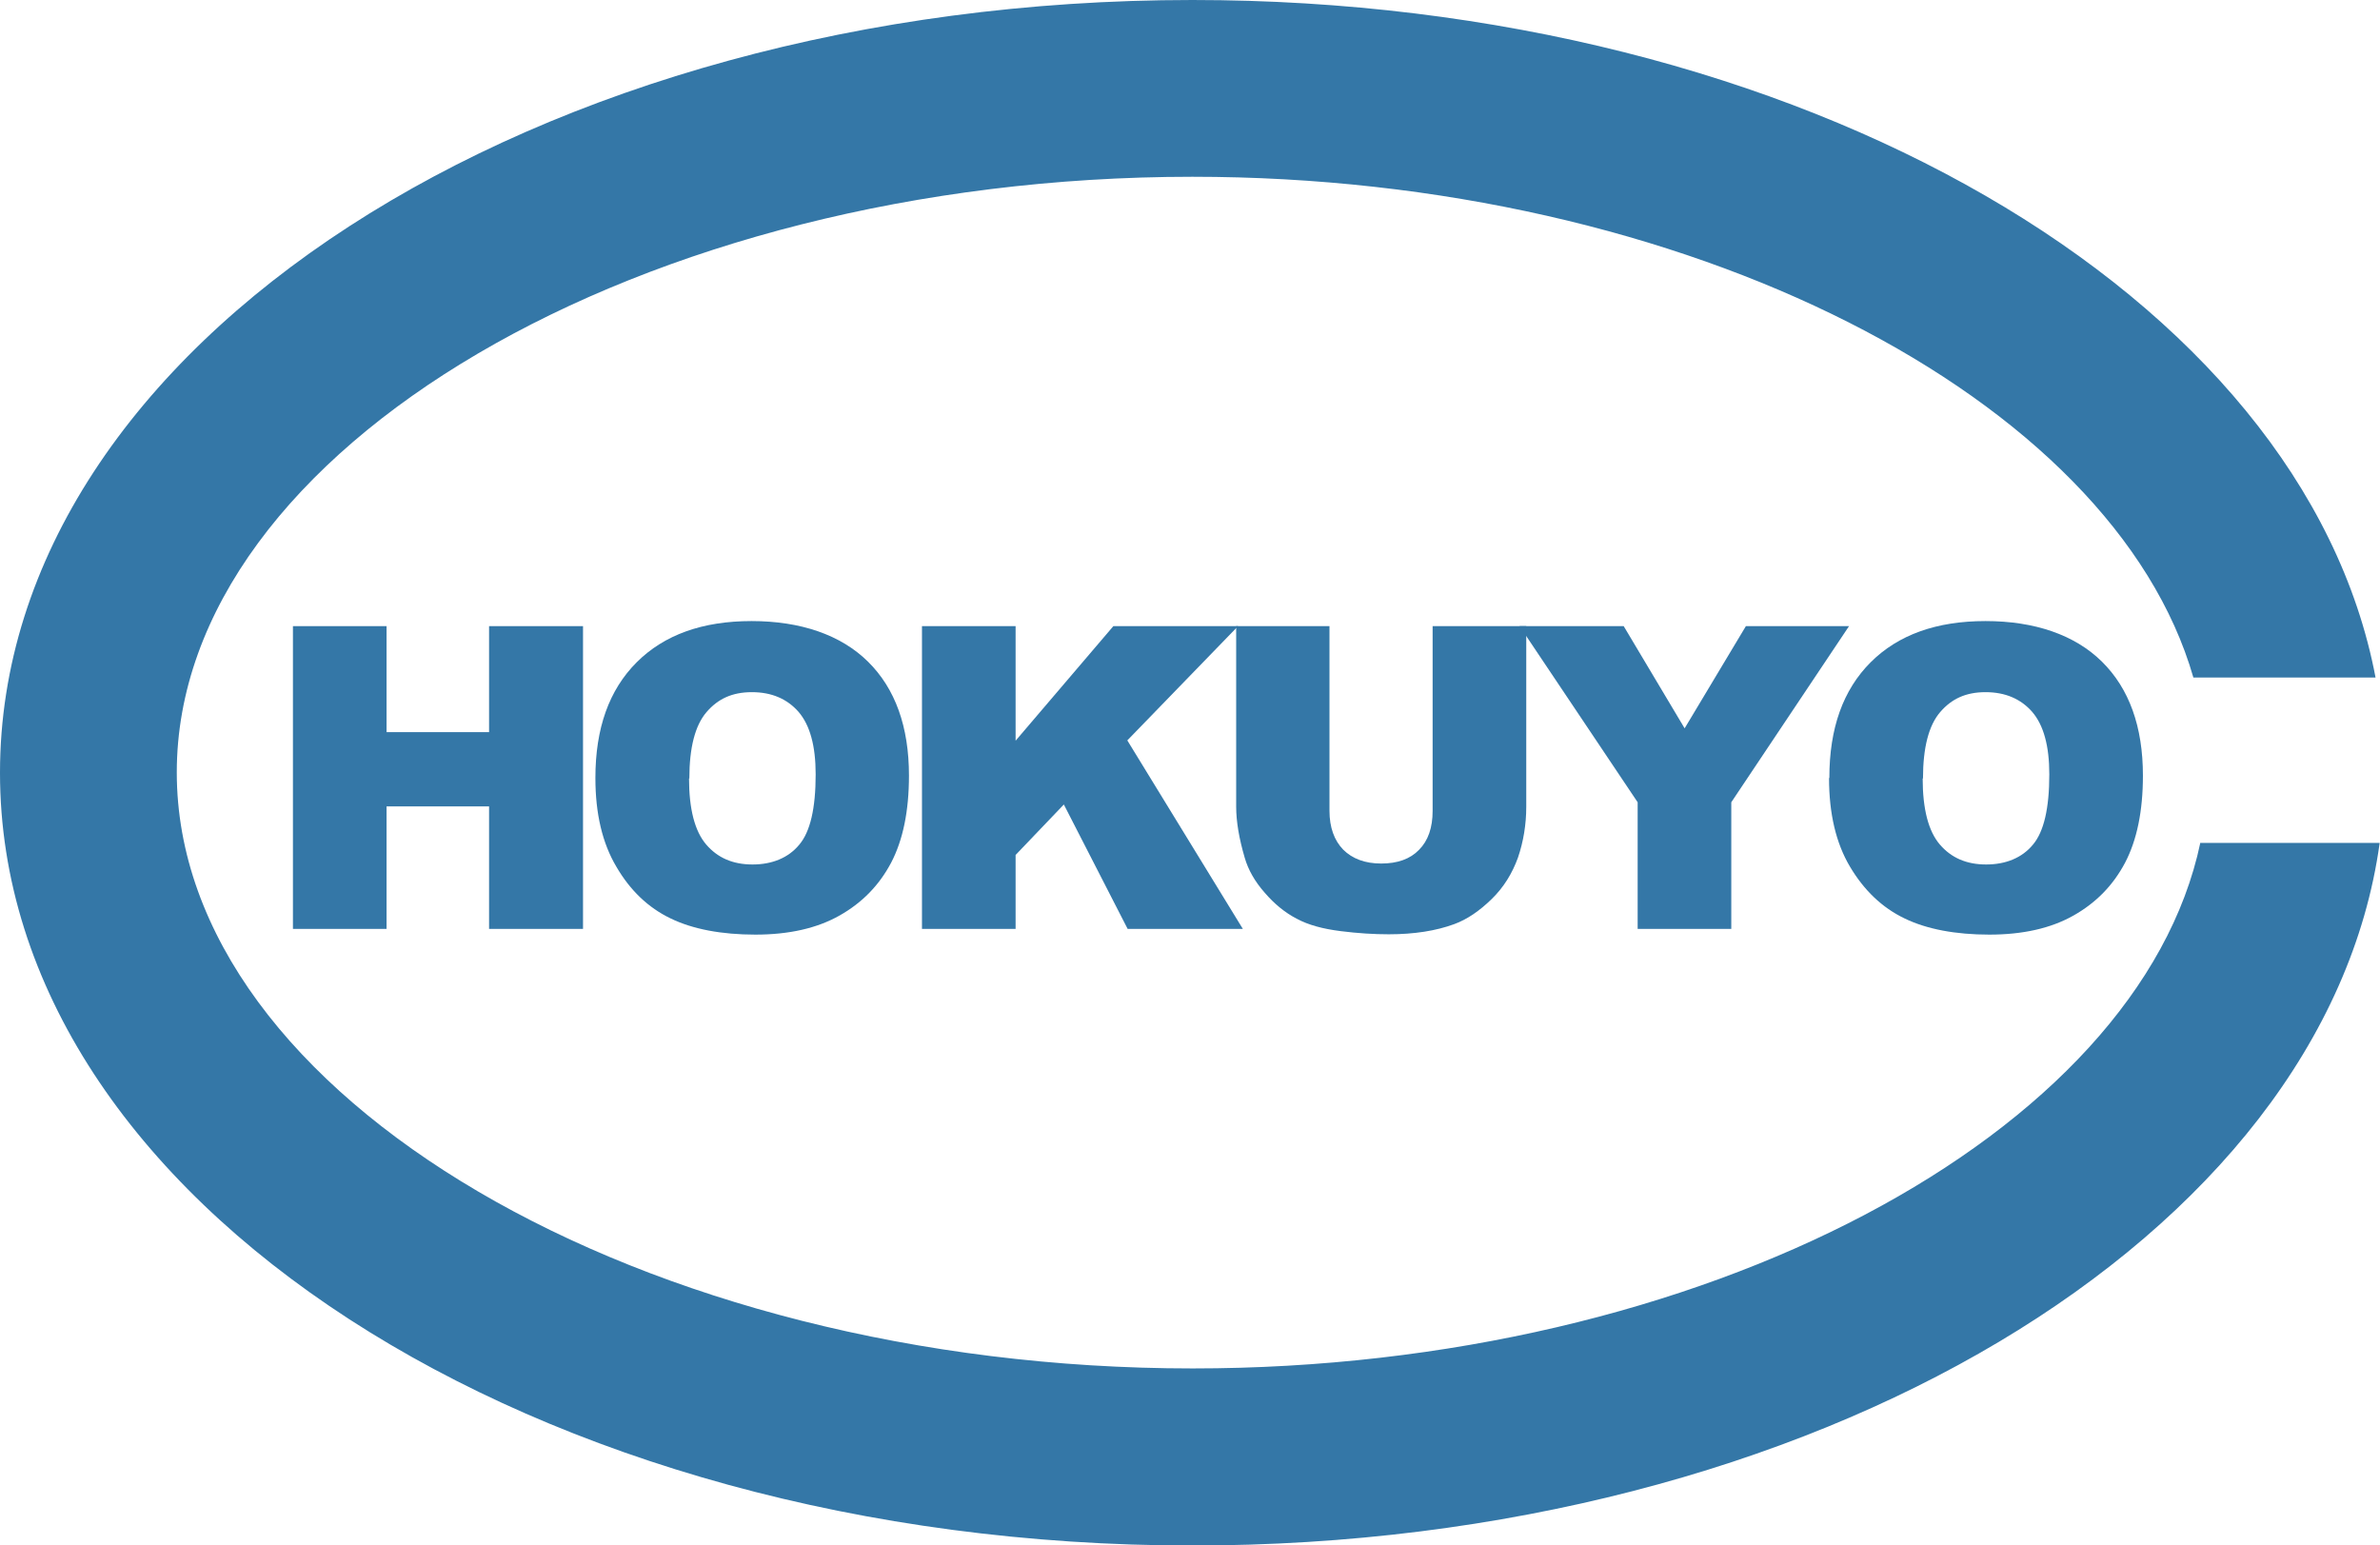 <?xml version="1.0" encoding="UTF-8"?>
<svg id="_レイヤー_2" data-name="レイヤー 2" xmlns="http://www.w3.org/2000/svg" width="74.99" height="48.69" viewBox="0 0 74.99 48.69">
  <defs>
    <style>
      .cls-1 {
        fill: #3477A7;
      }
    </style>
  </defs>
  <g id="_ヘッダー" data-name="ヘッダー">
    <g>
      <path class="cls-1" d="m69.33,26.55c-1.93,9.18-15.68,16.57-31.75,16.57-17.35,0-32.01-8.6-32.01-18.78S20.22,5.57,37.57,5.57c15.61,0,29.01,6.97,31.54,15.78h5.74C72.57,9.32,56.76,0,37.57,0,16.82,0,0,10.9,0,24.35s16.82,24.35,37.57,24.35c19.6,0,35.69-9.73,37.41-22.14h-5.66Z"/>
      <polygon class="cls-1" points="9.23 19.73 12.18 19.73 12.18 23.07 15.41 23.07 15.41 19.73 18.37 19.73 18.37 29.27 15.41 29.27 15.41 25.41 12.18 25.41 12.18 29.27 9.23 29.27 9.23 19.73"/>
      <path class="cls-1" d="m18.76,24.51c0-1.56.43-2.77,1.3-3.64.87-.87,2.08-1.3,3.62-1.3s2.81.43,3.67,1.28c.86.85,1.29,2.05,1.29,3.59,0,1.12-.19,2.03-.56,2.74-.38.72-.92,1.27-1.63,1.67-.71.4-1.59.6-2.65.6s-1.97-.17-2.67-.51c-.71-.34-1.28-.89-1.71-1.63-.44-.74-.66-1.67-.66-2.79m2.95.01c0,.96.18,1.66.54,2.08.36.42.84.63,1.46.63s1.13-.21,1.47-.62c.35-.41.52-1.15.52-2.22,0-.9-.18-1.55-.54-1.97-.36-.41-.85-.62-1.47-.62s-1.07.21-1.43.63c-.36.42-.54,1.12-.54,2.09"/>
      <polygon class="cls-1" points="29.05 19.73 32 19.73 32 23.34 35.08 19.73 39.01 19.73 35.52 23.33 39.16 29.27 35.53 29.27 33.52 25.35 32 26.94 32 29.27 29.05 29.27 29.05 19.73"/>
      <path class="cls-1" d="m45.15,19.73h2.94v5.69c0,.56-.09,1.1-.26,1.6-.18.5-.45.94-.83,1.31-.38.37-.77.64-1.18.79-.57.21-1.26.32-2.06.32-.46,0-.97-.03-1.52-.1-.55-.07-1.01-.19-1.38-.39-.37-.19-.71-.47-1.01-.82-.31-.35-.52-.72-.63-1.1-.18-.61-.27-1.15-.27-1.61v-5.69h2.94v5.82c0,.52.15.93.43,1.22.29.29.69.44,1.2.44s.91-.14,1.19-.43c.29-.29.43-.7.43-1.23v-5.82Z"/>
      <polygon class="cls-1" points="47.88 19.73 51.16 19.73 53.08 22.95 55.01 19.73 58.26 19.73 54.55 25.28 54.55 29.27 51.6 29.27 51.6 25.28 47.88 19.73"/>
      <path class="cls-1" d="m57.64,24.51c0-1.56.43-2.77,1.3-3.64s2.08-1.3,3.62-1.3,2.81.43,3.67,1.28c.86.85,1.29,2.05,1.29,3.59,0,1.12-.19,2.03-.56,2.74-.38.72-.92,1.27-1.63,1.67-.71.4-1.59.6-2.65.6s-1.97-.17-2.67-.51c-.71-.34-1.28-.89-1.72-1.63-.44-.74-.66-1.67-.66-2.79m2.95.01c0,.96.18,1.66.54,2.08.36.42.84.63,1.46.63s1.13-.21,1.47-.62c.35-.41.52-1.15.52-2.22,0-.9-.18-1.55-.54-1.97-.36-.41-.85-.62-1.47-.62s-1.07.21-1.43.63c-.36.42-.54,1.12-.54,2.09"/>
    </g>
  </g>
</svg>